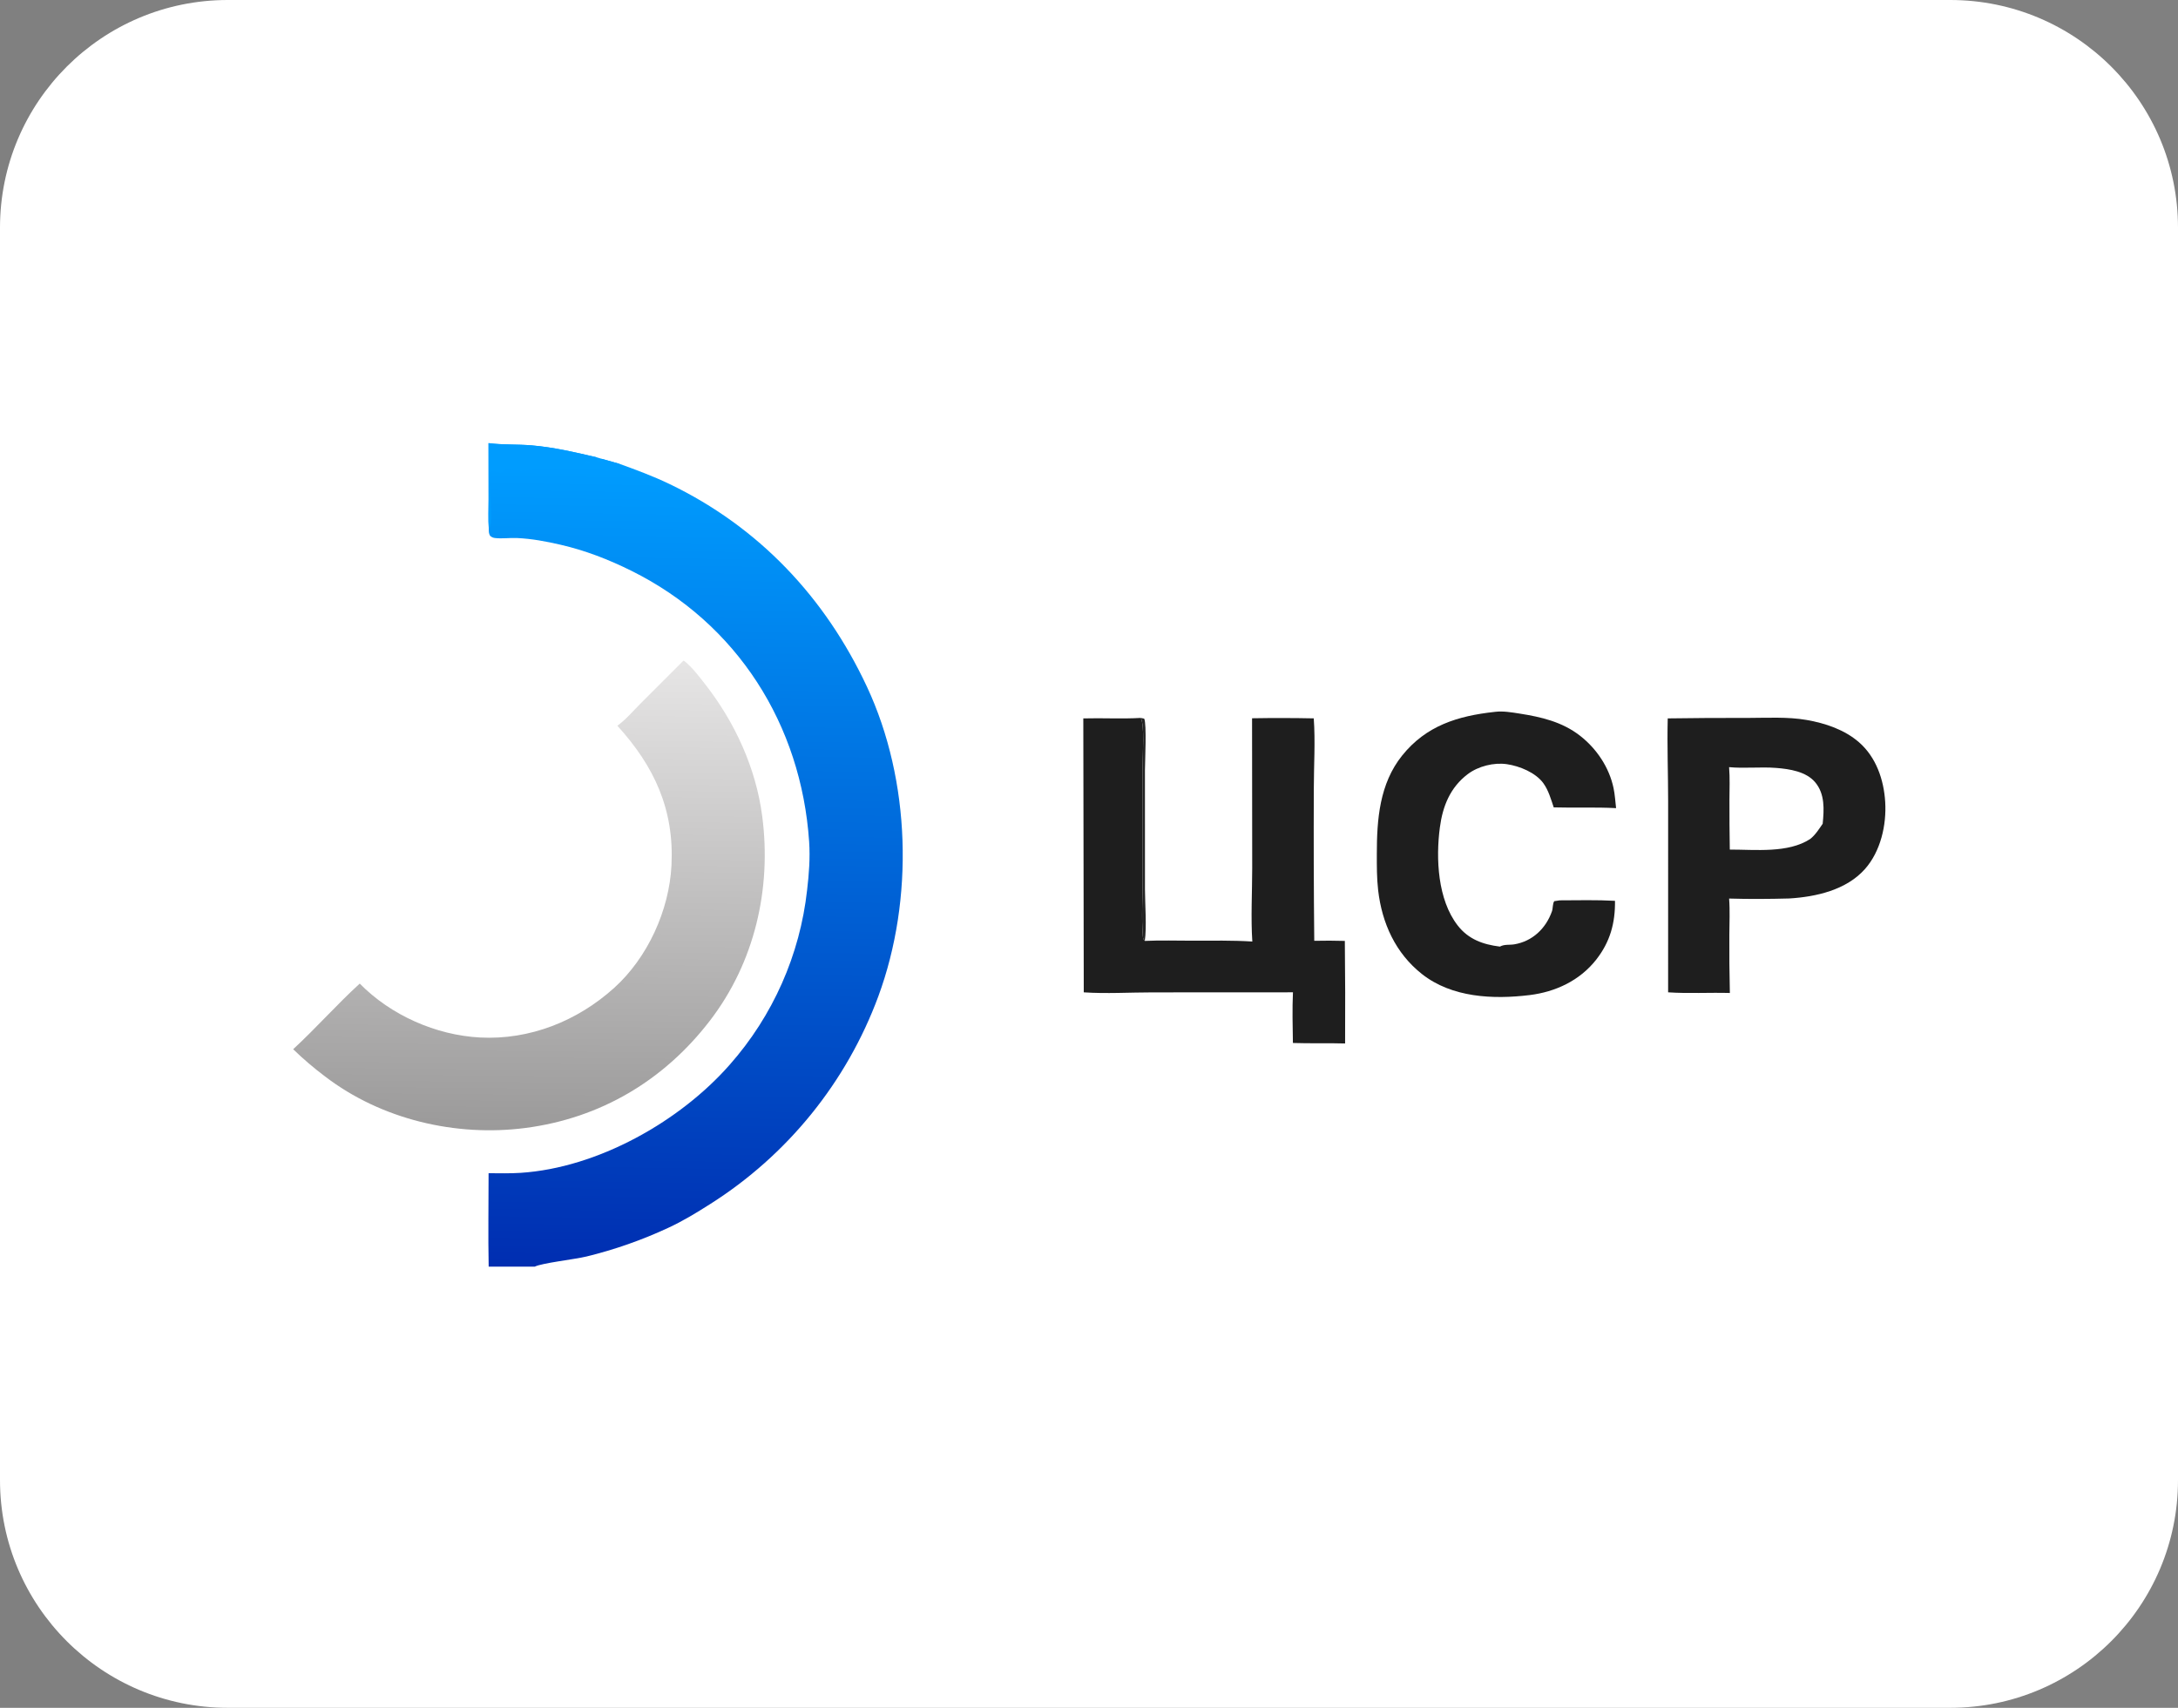 <svg width="153" height="120" viewBox="0 0 153 120" fill="none" xmlns="http://www.w3.org/2000/svg">
<rect x="0" y="0" width="153" height="120" fill="#808080" stroke="none"/>
<path d="M0 16C0 7.163 7.163 0 16 0H137C145.837 0 153 7.163 153 16V104C153 112.837 145.837 120 137 120H16C7.163 120 0 112.837 0 104V16Z" fill="white"/>
<g clip-path="url(#clip0_14883_55771)">
<path d="M48.013 46.417C48.046 46.432 48.072 46.444 48.1 46.467C48.634 46.9 49.109 47.53 49.532 48.072C51.628 50.752 53.103 53.968 53.545 57.353C54.21 62.45 53.011 67.64 49.853 71.74C46.63 75.926 42.181 78.568 36.925 79.255C32.025 79.896 26.781 78.661 22.835 75.638C22.048 75.048 21.299 74.408 20.594 73.724C22.203 72.24 23.655 70.588 25.271 69.112C27.448 71.332 30.619 72.737 33.72 72.9C37.217 73.083 40.558 71.744 43.133 69.424C45.497 67.294 47.011 63.967 47.17 60.809C47.368 56.88 45.967 53.851 43.368 50.993C43.948 50.583 44.482 49.947 44.986 49.445L48.013 46.417Z" fill="url(#paint0_linear_14883_55771)"/>
<path d="M87.955 50.469C89.4 50.444 90.844 50.447 92.289 50.476C92.405 52.098 92.294 53.797 92.293 55.428C92.278 58.987 92.288 62.547 92.324 66.106C93.04 66.09 93.757 66.092 94.472 66.113C94.499 68.515 94.505 70.918 94.491 73.32C93.269 73.284 92.046 73.327 90.824 73.285C90.807 72.104 90.774 70.904 90.827 69.725L80.957 69.73C79.363 69.73 77.718 69.834 76.132 69.727L76.1 50.479C77.442 50.442 78.799 50.523 80.137 50.445C80.413 50.974 80.268 52.955 80.27 53.692L80.27 61.797C80.269 63.107 80.172 64.468 80.283 65.772C80.294 65.91 80.314 66.016 80.42 66.113C81.53 66.061 82.656 66.098 83.767 66.098C85.168 66.098 86.575 66.067 87.973 66.157C87.863 64.522 87.964 62.66 87.965 61.002L87.955 50.469Z" fill="#1E1E1E"/>
<path d="M117.155 50.478C119.03 50.451 120.906 50.439 122.781 50.445C124.134 50.443 125.575 50.357 126.909 50.588C128.223 50.816 129.574 51.27 130.593 52.157C131.795 53.204 132.335 54.786 132.431 56.343C132.532 57.966 132.111 59.823 131.007 61.066C129.7 62.537 127.579 63.016 125.697 63.131C124.298 63.169 122.865 63.18 121.466 63.137C121.532 63.978 121.486 64.845 121.483 65.689C121.475 67.05 121.487 68.411 121.519 69.772C120.081 69.733 118.612 69.822 117.182 69.726L117.183 56.312C117.183 54.372 117.106 52.416 117.155 50.478ZM121.514 59.696C123.291 59.693 125.613 59.966 127.164 58.951C127.525 58.665 127.782 58.256 128.04 57.881C128.137 56.884 128.206 55.797 127.517 54.972C126.88 54.21 125.713 54.033 124.778 53.959C123.678 53.872 122.553 54.007 121.465 53.904C121.528 54.666 121.492 55.447 121.49 56.212C121.487 57.373 121.495 58.534 121.514 59.696Z" fill="#1E1E1E"/>
<path d="M104.989 50.022C105.005 50.02 105.022 50.018 105.039 50.016C105.588 49.95 106.194 50.053 106.737 50.138C108.28 50.38 109.748 50.722 111.005 51.705C112.163 52.611 113.039 53.92 113.346 55.364C113.445 55.828 113.471 56.313 113.527 56.784C112.07 56.706 110.605 56.772 109.146 56.731C108.952 56.154 108.776 55.525 108.414 55.028C107.872 54.285 106.745 53.825 105.852 53.695C104.937 53.563 103.842 53.838 103.105 54.396C101.874 55.328 101.345 56.646 101.148 58.139C100.857 60.338 100.994 63.215 102.398 65.026C103.155 66.003 104.179 66.366 105.366 66.513C105.687 66.336 106.024 66.412 106.374 66.354C107.654 66.143 108.602 65.234 109.023 64.028C109.095 63.821 109.064 63.487 109.184 63.321L109.564 63.263C110.857 63.26 112.159 63.225 113.45 63.297C113.469 64.857 113.109 66.181 112.132 67.427C110.978 68.899 109.274 69.698 107.441 69.921C104.882 70.232 101.989 70.098 99.891 68.443C98.035 66.978 97.08 64.871 96.812 62.554C96.715 61.714 96.719 60.862 96.719 60.017C96.719 57.585 96.904 55.072 98.499 53.087C100.187 50.987 102.399 50.306 104.989 50.022Z" fill="#1E1E1E"/>
<path d="M80.137 50.445L80.377 50.496C80.563 50.828 80.431 53.582 80.43 54.139L80.432 62.493C80.434 63.518 80.563 65.16 80.42 66.113C80.314 66.016 80.294 65.91 80.283 65.772C80.172 64.468 80.269 63.107 80.27 61.797L80.27 53.692C80.268 52.955 80.413 50.974 80.137 50.445Z" fill="#1E1E1E" fill-opacity="0.965"/>
<path d="M34.319 31.137C35.314 31.268 36.351 31.209 37.354 31.295C38.904 31.427 40.422 31.782 41.931 32.138L42.255 32.235L43.51 32.589C44.702 33.021 45.886 33.458 47.03 34.009C53.31 37.029 57.973 41.984 60.902 48.255C63.98 54.844 64.212 63.19 61.703 70.001C59.475 76.032 55.321 81.165 49.88 84.609C48.928 85.214 47.953 85.81 46.927 86.281C45.089 87.136 43.171 87.808 41.2 88.289C40.361 88.492 38.076 88.744 37.569 89H34.328C34.283 86.815 34.323 84.621 34.322 82.436C35.071 82.44 35.829 82.459 36.577 82.41C41.982 82.057 47.738 78.819 51.255 74.82C54.294 71.382 56.195 67.092 56.698 62.535C56.832 61.402 56.917 60.279 56.84 59.137C56.284 50.925 51.797 43.804 44.358 40.109C42.764 39.317 41.113 38.675 39.374 38.275C38.374 38.044 37.348 37.851 36.321 37.805C35.817 37.782 35.249 37.865 34.758 37.803C34.627 37.786 34.53 37.737 34.43 37.65C34.331 37.486 34.336 37.347 34.337 37.162C34.292 36.473 34.324 35.763 34.323 35.072L34.319 31.137Z" fill="url(#paint1_linear_14883_55771)"/>
<path d="M34.318 31.137C35.313 31.268 36.35 31.209 37.354 31.295C38.903 31.427 40.422 31.782 41.931 32.138C41.899 32.287 41.894 32.302 41.955 32.44L42.218 32.565C42.193 32.698 42.124 32.795 42.008 32.871C41.882 32.953 41.698 32.997 41.551 32.962C41.418 32.773 41.541 32.585 41.397 32.394C41.315 32.388 41.234 32.369 41.161 32.414C41.121 32.537 41.159 32.575 41.214 32.685C41.251 32.756 41.294 32.823 41.336 32.891C40.613 32.996 39.868 32.738 39.142 32.762C38.033 32.799 36.749 33.333 35.667 32.924C35.441 32.949 35.379 33.184 35.166 33.222C34.939 33.262 34.792 33.044 34.519 33.12C34.231 33.586 34.712 36.708 34.373 37.118L34.336 37.162C34.292 36.473 34.323 35.763 34.323 35.072L34.318 31.137Z" fill="#009CFE"/>
<path d="M42.254 32.235L43.509 32.589C43.47 32.65 43.431 32.711 43.382 32.765C43.257 32.903 43.088 32.862 42.908 32.87C42.823 32.976 42.754 33.037 42.632 33.098C42.377 32.926 42.464 32.472 42.276 32.259C42.269 32.251 42.261 32.243 42.254 32.235Z" fill="#009CFE"/>
</g>
<defs>
<linearGradient id="paint0_linear_14883_55771" x1="37.057" y1="79.328" x2="37.371" y2="46.522" gradientUnits="userSpaceOnUse">
<stop stop-color="#9B9A9A"/>
<stop offset="1" stop-color="#E6E5E5"/>
</linearGradient>
<linearGradient id="paint1_linear_14883_55771" x1="48.138" y1="88.989" x2="49.073" y2="32.36" gradientUnits="userSpaceOnUse">
<stop stop-color="#002EB1"/>
<stop offset="1" stop-color="#009DFF"/>
</linearGradient>
<clipPath id="clip0_14883_55771">
<rect width="112" height="58" fill="white" transform="translate(20.5 31)"/>
</clipPath>
</defs>
</svg>
